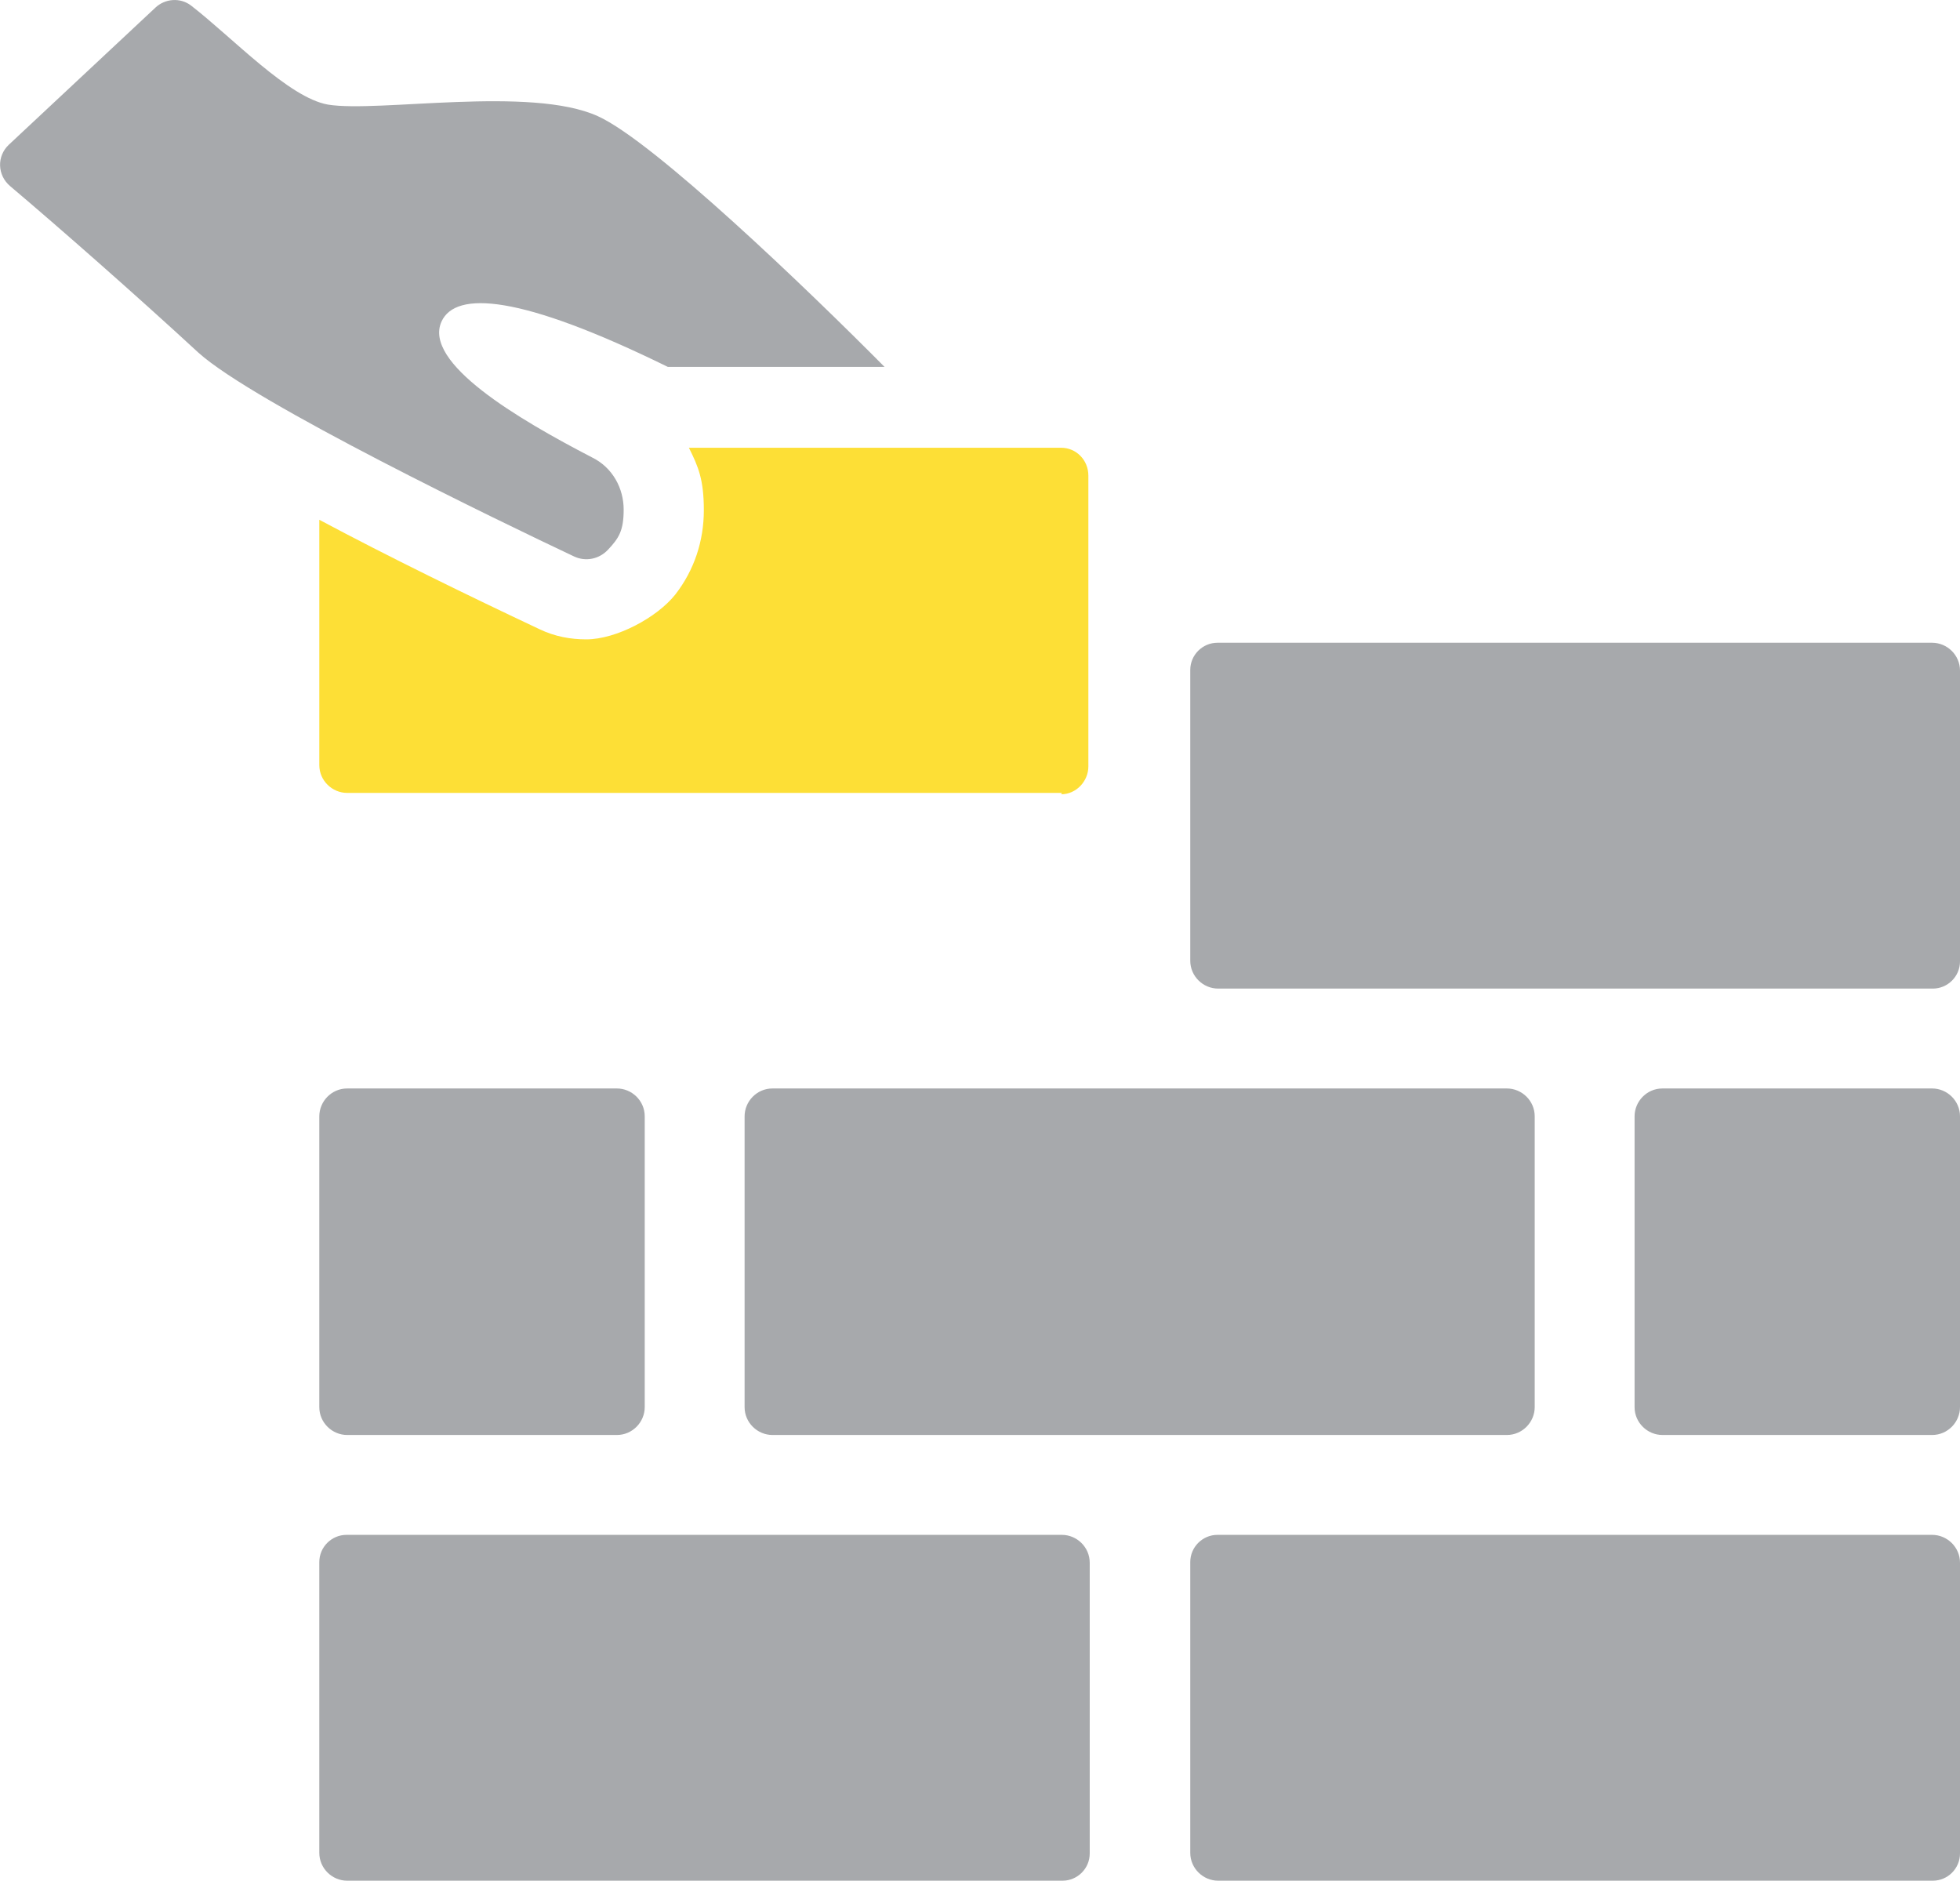 <?xml version="1.0" encoding="UTF-8"?>
<svg xmlns="http://www.w3.org/2000/svg" version="1.1" viewBox="0 0 288.5 276.8">
  <defs>
    <style>
      .cls-1 {
        fill: #fddf36;
      }

      .cls-2 {
        fill: #a7a9ac;
      }
    </style>
  </defs>
  <!-- Generator: Adobe Illustrator 28.6.0, SVG Export Plug-In . SVG Version: 1.2.0 Build 709)  -->
  <g>
    <g id="Layer_1">
      <path class="cls-2" d="M65,47.3c-2.8,6.1,11.3,14.4,22.1,20,3.1,1.5,4.7,4.6,4.7,7.7s-.7,4.2-2.3,5.9c-1.3,1.4-3.3,1.8-5,1-10.6-5-47.1-22.6-55.3-30C20.1,43.5,8.6,33.4,1.5,27.4c-1.9-1.6-2-4.4-.2-6.1L22.9,1.1c1.4-1.3,3.6-1.5,5.2-.3,6.2,4.8,14.4,13.6,20.2,14.6,7.4,1.2,29.8-2.8,39.7,1.7,8.2,3.7,30.9,25.5,42.2,36.9h-31.9c-21.8-10.7-31.2-11.2-33.3-6.7Z"/>
      <path class="cls-1" d="M156.3,116.7H51.1c-2.2,0-4.1-1.8-4.1-4.1v-36.1c10.3,5.5,22,11.2,32.4,16.1,2.3,1.1,4.6,1.5,6.9,1.5,4.4,0,10.4-3.2,13.1-6.6,2.8-3.6,4.2-7.9,4.2-12.4s-.8-6.4-2.2-9.2h54.8c2.2,0,4,1.8,4,4.1v42.8c0,2.2-1.8,4.1-4,4.1Z"/>
      <path class="cls-2" d="M51.1,225.9h105.2c2.2,0,4.1,1.8,4.1,4.1v42.8c0,2.2-1.8,4-4,4H51.1c-2.2,0-4.1-1.8-4.1-4.1v-42.8c0-2.2,1.8-4,4-4Z"/>
      <path class="cls-2" d="M179.2,225.9h105.2c2.2,0,4.1,1.8,4.1,4.1v42.8c0,2.2-1.8,4-4,4h-105.2c-2.2,0-4.1-1.8-4.1-4.1v-42.8c0-2.2,1.8-4,4-4Z"/>
      <path class="cls-2" d="M179.2,94.6h105.2c2.2,0,4.1,1.8,4.1,4.1v42.8c0,2.2-1.8,4-4,4h-105.2c-2.2,0-4.1-1.8-4.1-4.1v-42.8c0-2.2,1.8-4,4-4Z"/>
      <path class="cls-2" d="M51.1,160.2h39.7c2.2,0,4.1,1.8,4.1,4.1v42.8c0,2.2-1.8,4.1-4.1,4.1h-39.7c-2.2,0-4.1-1.8-4.1-4.1v-42.8c0-2.2,1.8-4.1,4.1-4.1Z"/>
      <path class="cls-2" d="M113.7,160.2h108.1c2.2,0,4.1,1.8,4.1,4.1v42.8c0,2.2-1.8,4.1-4.1,4.1h-108.1c-2.2,0-4.1-1.8-4.1-4.1v-42.8c0-2.2,1.8-4.1,4.1-4.1Z"/>
      <path class="cls-2" d="M244.7,160.2h39.7c2.2,0,4.1,1.8,4.1,4.1v42.8c0,2.2-1.8,4.1-4.1,4.1h-39.7c-2.2,0-4.1-1.8-4.1-4.1v-42.8c0-2.2,1.8-4.1,4.1-4.1Z"/>
    </g>
  </g>
</svg>